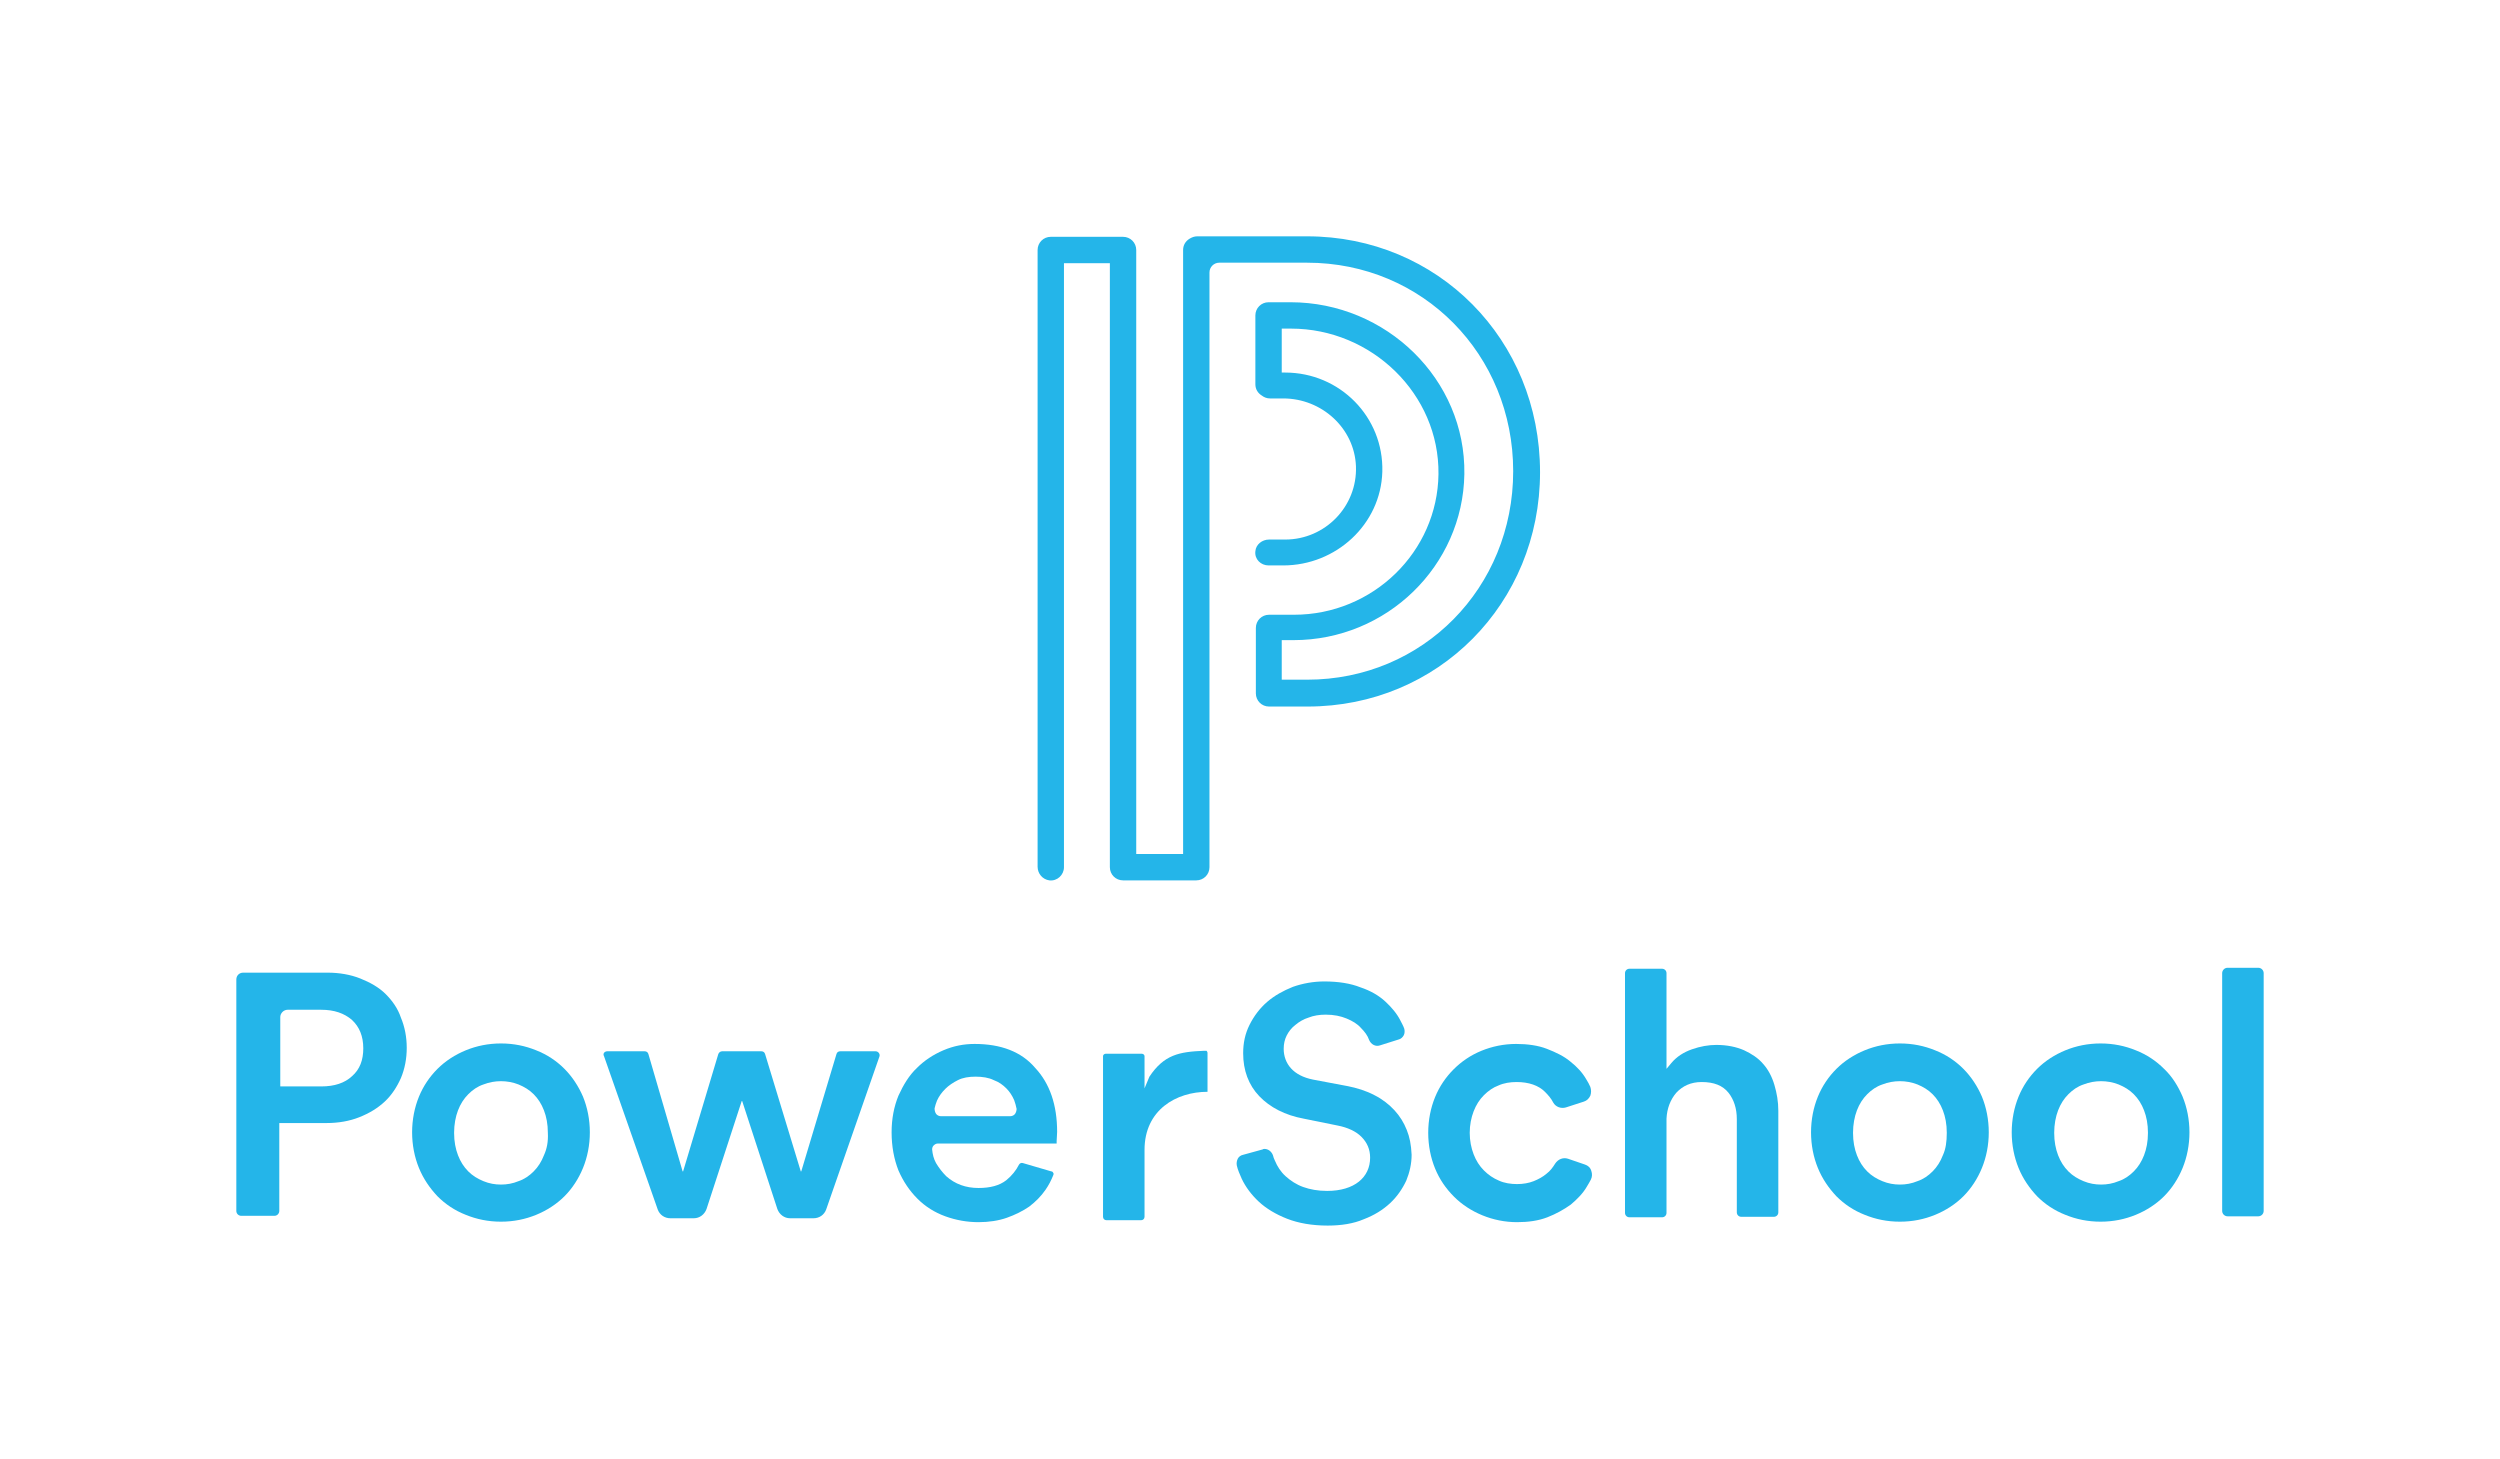 <?xml version="1.0" encoding="utf-8"?>
<!-- Generator: Adobe Illustrator 26.0.3, SVG Export Plug-In . SVG Version: 6.00 Build 0)  -->
<svg version="1.0" id="Layer_1" xmlns="http://www.w3.org/2000/svg" xmlns:xlink="http://www.w3.org/1999/xlink" x="0px" y="0px"
	 viewBox="0 0 512 298.9" enable-background="new 0 0 512 298.9" xml:space="preserve">
<g>
	<path fill="#24B5E9" d="M267.7,48.4h-22.5c-0.6,0-1.1,0.2-1.6,0.5c-0.8,0.5-1.3,1.3-1.3,2.3v123.7h-9.6V51.2c0-1.5-1.2-2.7-2.7-2.7
		h-14.8c-1.5,0-2.7,1.2-2.7,2.7v126.3c0,1.4,1,2.6,2.4,2.8c1.6,0.2,3-1.1,3-2.7V53.9h9.4v123.7c0,1.5,1.2,2.7,2.7,2.7h15
		c1.5,0,2.7-1.2,2.7-2.7V55.8c0-1.1,0.9-2,2-2h18c23.7,0,42.2,18.8,42.2,42.7c0,23.9-18.5,42.7-42.2,42.7h-5.2v-8.1h2.4
		c19.1,0,34.7-15.2,35-34c0.3-19.4-16-35.2-35.6-35.2h-4.5c-1.5,0-2.7,1.2-2.7,2.7v14.1c0,1,0.5,1.8,1.3,2.3
		c0.5,0.4,1.1,0.6,1.7,0.6h2.7c7.9,0,14.6,6.1,14.9,13.9c0.3,8.2-6.3,15-14.5,15h-3.3c-1.4,0-2.7,1-2.8,2.4
		c-0.2,1.6,1.1,2.9,2.7,2.9h3c10.8,0,20-8.4,20.3-19.2c0.3-11.2-8.7-20.3-19.9-20.3h-0.7v-9h1.9c16.5,0,30.4,13.4,30.2,29.8
		c-0.2,15.9-13.4,28.8-29.6,28.8h-5.1c-1.5,0-2.7,1.2-2.7,2.7v13.4c0,1.5,1.2,2.7,2.7,2.7h7.9c26.7,0,47.6-21.1,47.6-48
		C315.4,69.5,294.4,48.4,267.7,48.4"/>
	<g>
		<path fill="#24B5E9" d="M124.4,215.3h7.6c0.4,0,0.7,0.2,0.8,0.6l7,24h0.1l7.2-24c0.1-0.3,0.4-0.6,0.8-0.6h8c0.4,0,0.7,0.2,0.8,0.6
			l7.3,24h0.1l7.2-24c0.1-0.4,0.4-0.6,0.8-0.6h7.2c0.6,0,1,0.6,0.8,1.1l-10.9,31.3c-0.4,1.1-1.4,1.8-2.6,1.8h-4.8
			c-1.2,0-2.2-0.8-2.6-1.9l-7.2-22.1h-0.1l-7.2,22.1c-0.4,1.1-1.4,1.9-2.6,1.9h-4.8c-1.2,0-2.2-0.7-2.6-1.8l-11-31.4
			C123.4,215.8,123.8,215.3,124.4,215.3"/>
		<path fill="#24B5E9" d="M72.1,220.4L72.1,220.4c-1.5,1.4-3.6,2.1-6.3,2.1h-8.4v-14.2c0-0.8,0.7-1.5,1.5-1.5h6.9
			c2.6,0,4.7,0.7,6.3,2.1c1.5,1.4,2.3,3.3,2.3,5.8C74.4,217.1,73.7,219,72.1,220.4 M79,203.6c-1.4-1.4-3.2-2.4-5.2-3.2
			c-2-0.8-4.3-1.2-6.7-1.2H49.8c-0.8,0-1.4,0.6-1.4,1.4v47.4c0,0.6,0.5,1,1,1h6.8c0.6,0,1-0.5,1-1V230h9.7c2.4,0,4.7-0.4,6.7-1.2
			c2-0.8,3.7-1.8,5.2-3.2c1.4-1.3,2.5-3,3.3-4.8c0.8-1.9,1.2-4,1.2-6.2c0-2.2-0.4-4.3-1.2-6.2C81.5,206.6,80.4,205,79,203.6"/>
		<path fill="#24B5E9" d="M111.4,236.6c-0.5,1.3-1.2,2.4-2.1,3.3c-0.9,0.9-1.9,1.6-3.1,2c-1.2,0.5-2.4,0.7-3.6,0.7
			c-1.2,0-2.4-0.2-3.6-0.7c-1.2-0.5-2.2-1.1-3.1-2c-0.9-0.9-1.6-2-2.1-3.3c-0.5-1.3-0.8-2.8-0.8-4.6c0-1.7,0.3-3.3,0.8-4.6
			c0.5-1.3,1.2-2.4,2.1-3.3c0.9-0.9,1.9-1.6,3.1-2c2.3-0.9,4.9-0.9,7.2,0c1.2,0.5,2.2,1.1,3.1,2c0.9,0.9,1.6,2,2.1,3.3
			c0.5,1.3,0.8,2.8,0.8,4.6C112.3,233.8,112,235.3,111.4,236.6 M115.6,218.9c-1.6-1.6-3.5-2.9-5.8-3.8c-2.2-0.9-4.6-1.4-7.2-1.4
			c-2.6,0-5,0.5-7.2,1.4c-2.2,0.9-4.2,2.2-5.8,3.8c-1.6,1.6-2.9,3.5-3.8,5.7c-0.9,2.2-1.4,4.7-1.4,7.3c0,2.6,0.5,5.1,1.4,7.3
			c0.9,2.2,2.2,4.1,3.8,5.8c1.6,1.6,3.5,2.9,5.8,3.8c2.2,0.9,4.6,1.4,7.2,1.4c2.6,0,5-0.5,7.2-1.4c2.2-0.9,4.2-2.2,5.8-3.8
			c1.6-1.6,2.9-3.6,3.8-5.8c0.9-2.2,1.4-4.7,1.4-7.3c0-2.6-0.5-5.1-1.4-7.3C118.5,222.5,117.2,220.5,115.6,218.9"/>
		<path fill="#24B5E9" d="M207.9,228.1c-0.2,0.3-0.6,0.5-1,0.5h-14.2c-0.4,0-0.8-0.2-1-0.5c-0.2-0.3-0.3-0.7-0.3-1.1
			c0.1-0.5,0.3-1.1,0.5-1.6c0.4-0.9,1-1.7,1.7-2.4c0.7-0.7,1.6-1.3,2.6-1.8c1-0.5,2.2-0.7,3.6-0.7c1.4,0,2.7,0.2,3.7,0.7
			c1.1,0.4,1.9,1,2.6,1.7c0.7,0.7,1.2,1.5,1.6,2.4c0.2,0.6,0.4,1.2,0.5,1.8C208.2,227.4,208.1,227.8,207.9,228.1 M199.6,213.8
			c-2.2,0-4.3,0.4-6.4,1.3c-2.1,0.9-3.9,2.1-5.4,3.6c-1.6,1.5-2.8,3.5-3.8,5.7c-0.9,2.2-1.4,4.7-1.4,7.5c0,2.9,0.5,5.5,1.4,7.8
			c1,2.3,2.3,4.2,3.9,5.8c1.6,1.6,3.5,2.8,5.7,3.6c2.2,0.8,4.5,1.2,6.8,1.2c2.1,0,4.1-0.3,5.8-0.9c1.7-0.6,3.3-1.4,4.6-2.3
			c1.3-1,2.4-2.1,3.3-3.4c0.7-1,1.2-2,1.6-3c0.1-0.2,0.1-0.4,0-0.5c-0.1-0.2-0.2-0.3-0.4-0.3l-5.8-1.7c-0.3-0.1-0.6,0-0.8,0.3
			c-0.6,1.2-1.5,2.3-2.6,3.2c-1.4,1.1-3.3,1.6-5.7,1.6c-1.3,0-2.5-0.2-3.6-0.6c-1.1-0.4-2.1-1-3-1.8c-0.8-0.8-1.5-1.7-2.1-2.7
			c-0.5-0.9-0.7-1.8-0.8-2.8c0-0.3,0.1-0.6,0.3-0.8c0.2-0.2,0.5-0.4,0.8-0.4h24.4c0-0.2,0-0.3,0-0.5c0-0.6,0.1-1.2,0.1-1.9
			c0-5.5-1.5-9.9-4.5-13.1C209.2,215.4,205,213.8,199.6,213.8"/>
		<path fill="#24B5E9" d="M324.6,238.5l-3.5-1.2c-1-0.3-2,0.1-2.6,1c-0.5,0.8-1,1.5-1.8,2.1c-0.7,0.6-1.6,1.1-2.6,1.5
			c-1,0.4-2.2,0.6-3.4,0.6c-1.3,0-2.6-0.2-3.7-0.7c-1.2-0.5-2.2-1.2-3.1-2.1c-0.9-0.9-1.6-2-2.1-3.3c-0.5-1.3-0.8-2.8-0.8-4.4
			c0-1.6,0.3-3.1,0.8-4.4c0.5-1.3,1.2-2.4,2.1-3.3c0.9-0.9,1.9-1.6,3-2c1.1-0.5,2.4-0.7,3.7-0.7c2.5,0,4.5,0.7,5.8,2
			c0.7,0.7,1.3,1.4,1.7,2.2c0.5,0.9,1.6,1.3,2.6,1l3.7-1.2c0.6-0.2,1-0.6,1.3-1.2c0.2-0.6,0.2-1.2,0-1.8c-0.2-0.5-0.5-1-0.8-1.5
			c-0.8-1.4-1.9-2.6-3.3-3.7c-1.3-1.1-3-1.9-4.8-2.6c-1.8-0.7-4-1-6.3-1c-2.5,0-4.9,0.5-7.1,1.4c-2.2,0.9-4.1,2.2-5.7,3.8
			c-1.6,1.6-2.9,3.5-3.8,5.7c-0.9,2.2-1.4,4.7-1.4,7.3c0,2.6,0.5,5.1,1.4,7.3c0.9,2.2,2.2,4.1,3.9,5.8c1.6,1.6,3.6,2.9,5.8,3.8
			c2.2,0.9,4.6,1.4,7.1,1.4c2.3,0,4.4-0.3,6.2-1c1.8-0.7,3.4-1.6,4.8-2.6c1.3-1.1,2.5-2.3,3.3-3.7c0.3-0.5,0.6-1,0.8-1.4
			c0.3-0.6,0.3-1.2,0.1-1.8C325.7,239.1,325.2,238.7,324.6,238.5"/>
		<path fill="#24B5E9" d="M361.1,217.9L361.1,217.9c-1-1.2-2.4-2.1-3.9-2.8c-1.6-0.7-3.5-1.1-5.7-1.1c-1.6,0-3.3,0.3-5,0.9
			c-1.7,0.6-3.1,1.5-4.2,2.8l-1,1.2v-19.6c0-0.5-0.4-0.9-0.9-0.9h-6.7c-0.5,0-0.9,0.4-0.9,0.9v49.1c0,0.5,0.4,0.9,0.9,0.9h6.7
			c0.5,0,0.9-0.4,0.9-0.9v-19.3c0.1-2.1,0.8-3.9,2-5.3c1.3-1.4,3-2.2,5.2-2.2c2.5,0,4.3,0.7,5.5,2.2c1.1,1.4,1.7,3.2,1.7,5.4v19.1
			c0,0.5,0.4,0.9,0.9,0.9h6.7c0.5,0,0.9-0.4,0.9-0.9v-20.8c0-1.9-0.3-3.6-0.8-5.3C362.9,220.5,362.1,219,361.1,217.9"/>
		<path fill="#24B5E9" d="M397.9,236.6L397.9,236.6c-0.5,1.3-1.2,2.4-2.1,3.3c-0.9,0.9-1.9,1.6-3.1,2c-1.2,0.5-2.4,0.7-3.6,0.7
			c-1.2,0-2.4-0.2-3.6-0.7c-1.2-0.5-2.2-1.1-3.1-2c-0.9-0.9-1.6-2-2.1-3.3c-0.5-1.3-0.8-2.8-0.8-4.6c0-1.7,0.3-3.3,0.8-4.6
			c0.5-1.3,1.2-2.4,2.1-3.3c0.9-0.9,1.9-1.6,3.1-2c2.3-0.9,4.9-0.9,7.2,0c1.2,0.5,2.2,1.1,3.1,2c0.9,0.9,1.6,2,2.1,3.3
			c0.5,1.3,0.8,2.8,0.8,4.6C398.7,233.8,398.5,235.3,397.9,236.6 M402.1,218.9c-1.6-1.6-3.5-2.9-5.8-3.8c-2.2-0.9-4.6-1.4-7.2-1.4
			c-2.6,0-5,0.5-7.2,1.4c-2.2,0.9-4.2,2.2-5.8,3.8c-1.6,1.6-2.9,3.5-3.8,5.7c-0.9,2.2-1.4,4.7-1.4,7.3c0,2.6,0.5,5.1,1.4,7.3
			c0.9,2.2,2.2,4.1,3.8,5.8c1.6,1.6,3.5,2.9,5.8,3.8c2.2,0.9,4.6,1.4,7.2,1.4c2.6,0,5-0.5,7.2-1.4c2.2-0.9,4.2-2.2,5.8-3.8
			c1.6-1.6,2.9-3.6,3.8-5.8c0.9-2.2,1.4-4.7,1.4-7.3c0-2.6-0.5-5.1-1.4-7.3C405,222.5,403.7,220.5,402.1,218.9"/>
		<path fill="#24B5E9" d="M439.1,236.6L439.1,236.6c-0.5,1.3-1.2,2.4-2.1,3.3c-0.9,0.9-1.9,1.6-3.1,2c-1.2,0.5-2.4,0.7-3.6,0.7
			c-1.2,0-2.4-0.2-3.6-0.7c-1.2-0.5-2.2-1.1-3.1-2c-0.9-0.9-1.6-2-2.1-3.3c-0.5-1.3-0.8-2.8-0.8-4.6c0-1.7,0.3-3.3,0.8-4.6
			c0.5-1.3,1.2-2.4,2.1-3.3c0.9-0.9,1.9-1.6,3.1-2c2.3-0.9,4.9-0.9,7.2,0c1.2,0.5,2.2,1.1,3.1,2c0.9,0.9,1.6,2,2.1,3.3
			c0.5,1.3,0.8,2.8,0.8,4.6C439.9,233.8,439.6,235.3,439.1,236.6 M443.2,218.9c-1.6-1.6-3.5-2.9-5.8-3.8c-2.2-0.9-4.6-1.4-7.2-1.4
			c-2.6,0-5,0.5-7.2,1.4c-2.2,0.9-4.2,2.2-5.8,3.8c-1.6,1.6-2.9,3.5-3.8,5.7c-0.9,2.2-1.4,4.7-1.4,7.3c0,2.6,0.5,5.1,1.4,7.3
			c0.9,2.2,2.2,4.1,3.8,5.8c1.6,1.6,3.5,2.9,5.8,3.8c2.2,0.9,4.6,1.4,7.2,1.4c2.6,0,5-0.5,7.2-1.4c2.2-0.9,4.2-2.2,5.8-3.8
			c1.6-1.6,2.9-3.6,3.8-5.8c0.9-2.2,1.4-4.7,1.4-7.3c0-2.6-0.5-5.1-1.4-7.3C446.1,222.5,444.9,220.5,443.2,218.9"/>
		<path fill="#24B5E9" d="M462.5,198.2h-6.3c-0.6,0-1.1,0.5-1.1,1.1V248c0,0.6,0.5,1.1,1.1,1.1h6.3c0.6,0,1.1-0.5,1.1-1.1v-48.7
			C463.6,198.7,463.1,198.2,462.5,198.2"/>
		<path fill="#24B5E9" d="M246.6,215.2c-5.1,0.2-8.2,0.8-11.2,5.3l-1,2.4v-6.6c0-0.3-0.3-0.5-0.6-0.5h-7.3c-0.3,0-0.6,0.2-0.6,0.5
			v32.9c0,0.4,0.3,0.7,0.7,0.7h7.1c0.4,0,0.7-0.3,0.7-0.7v-13.7c0-8.2,6.5-11.9,12.9-11.9v-8c0-0.1-0.1-0.3-0.2-0.4
			C246.9,215.2,246.7,215.2,246.6,215.2"/>
		<path fill="#24B5E9" d="M288.1,231.4c-0.6-1.5-1.4-2.8-2.5-4c-1.1-1.2-2.5-2.3-4.1-3.1c-1.7-0.9-3.6-1.5-5.7-1.9l-6.9-1.3
			c-2-0.4-3.5-1.2-4.5-2.3c-1-1.1-1.5-2.5-1.5-4c0-1,0.2-1.9,0.6-2.7c0.4-0.8,1-1.6,1.8-2.2c0.7-0.6,1.7-1.2,2.7-1.5
			c1-0.4,2.2-0.6,3.5-0.6c1.7,0,3.1,0.3,4.3,0.8c1.2,0.5,2.2,1.1,2.9,1.9c0.8,0.8,1.4,1.6,1.7,2.5c0.4,0.9,1.3,1.4,2.2,1.1l3.8-1.2
			c0.5-0.1,0.9-0.5,1.1-0.9c0.2-0.4,0.2-0.9,0.1-1.3c-0.2-0.6-0.5-1.1-0.8-1.7c-0.7-1.4-1.8-2.7-3.1-3.9c-1.3-1.2-3-2.2-5.1-2.9
			c-2-0.8-4.5-1.2-7.4-1.2c-2.2,0-4.4,0.4-6.4,1.1c-2,0.8-3.8,1.8-5.3,3.1c-1.5,1.3-2.7,2.9-3.6,4.7c-0.9,1.8-1.3,3.7-1.3,5.8
			c0,3.5,1.1,6.5,3.3,8.8c2.2,2.3,5.3,3.9,9.1,4.6l6.9,1.4c2.1,0.4,3.8,1.2,4.9,2.3c1.2,1.2,1.8,2.6,1.8,4.3c0,2-0.8,3.7-2.3,4.9
			c-1.5,1.2-3.7,1.9-6.5,1.9c-1.9,0-3.5-0.3-4.9-0.8c-1.4-0.5-2.6-1.3-3.6-2.2c-1-0.9-1.7-2-2.2-3.2c-0.2-0.4-0.3-0.7-0.4-1.1
			c-0.3-0.8-1-1.3-1.7-1.3c-0.1,0-0.3,0-0.4,0.1l-4,1.1c-0.5,0.1-0.9,0.4-1.1,0.8c-0.2,0.4-0.3,0.9-0.2,1.4c0.2,0.9,0.6,1.8,1,2.7
			c0.8,1.7,2,3.3,3.5,4.7c1.5,1.4,3.5,2.6,5.8,3.5c2.3,0.9,5.1,1.4,8.3,1.4c2.8,0,5.3-0.4,7.4-1.3c2.1-0.8,3.9-1.9,5.4-3.3
			c1.4-1.3,2.5-2.9,3.3-4.6c0.7-1.7,1.1-3.5,1.1-5.3C289,234.4,288.7,232.9,288.1,231.4"/>
	</g>
</g>
<rect fill="none" width="512" height="298.9"/>
</svg>
